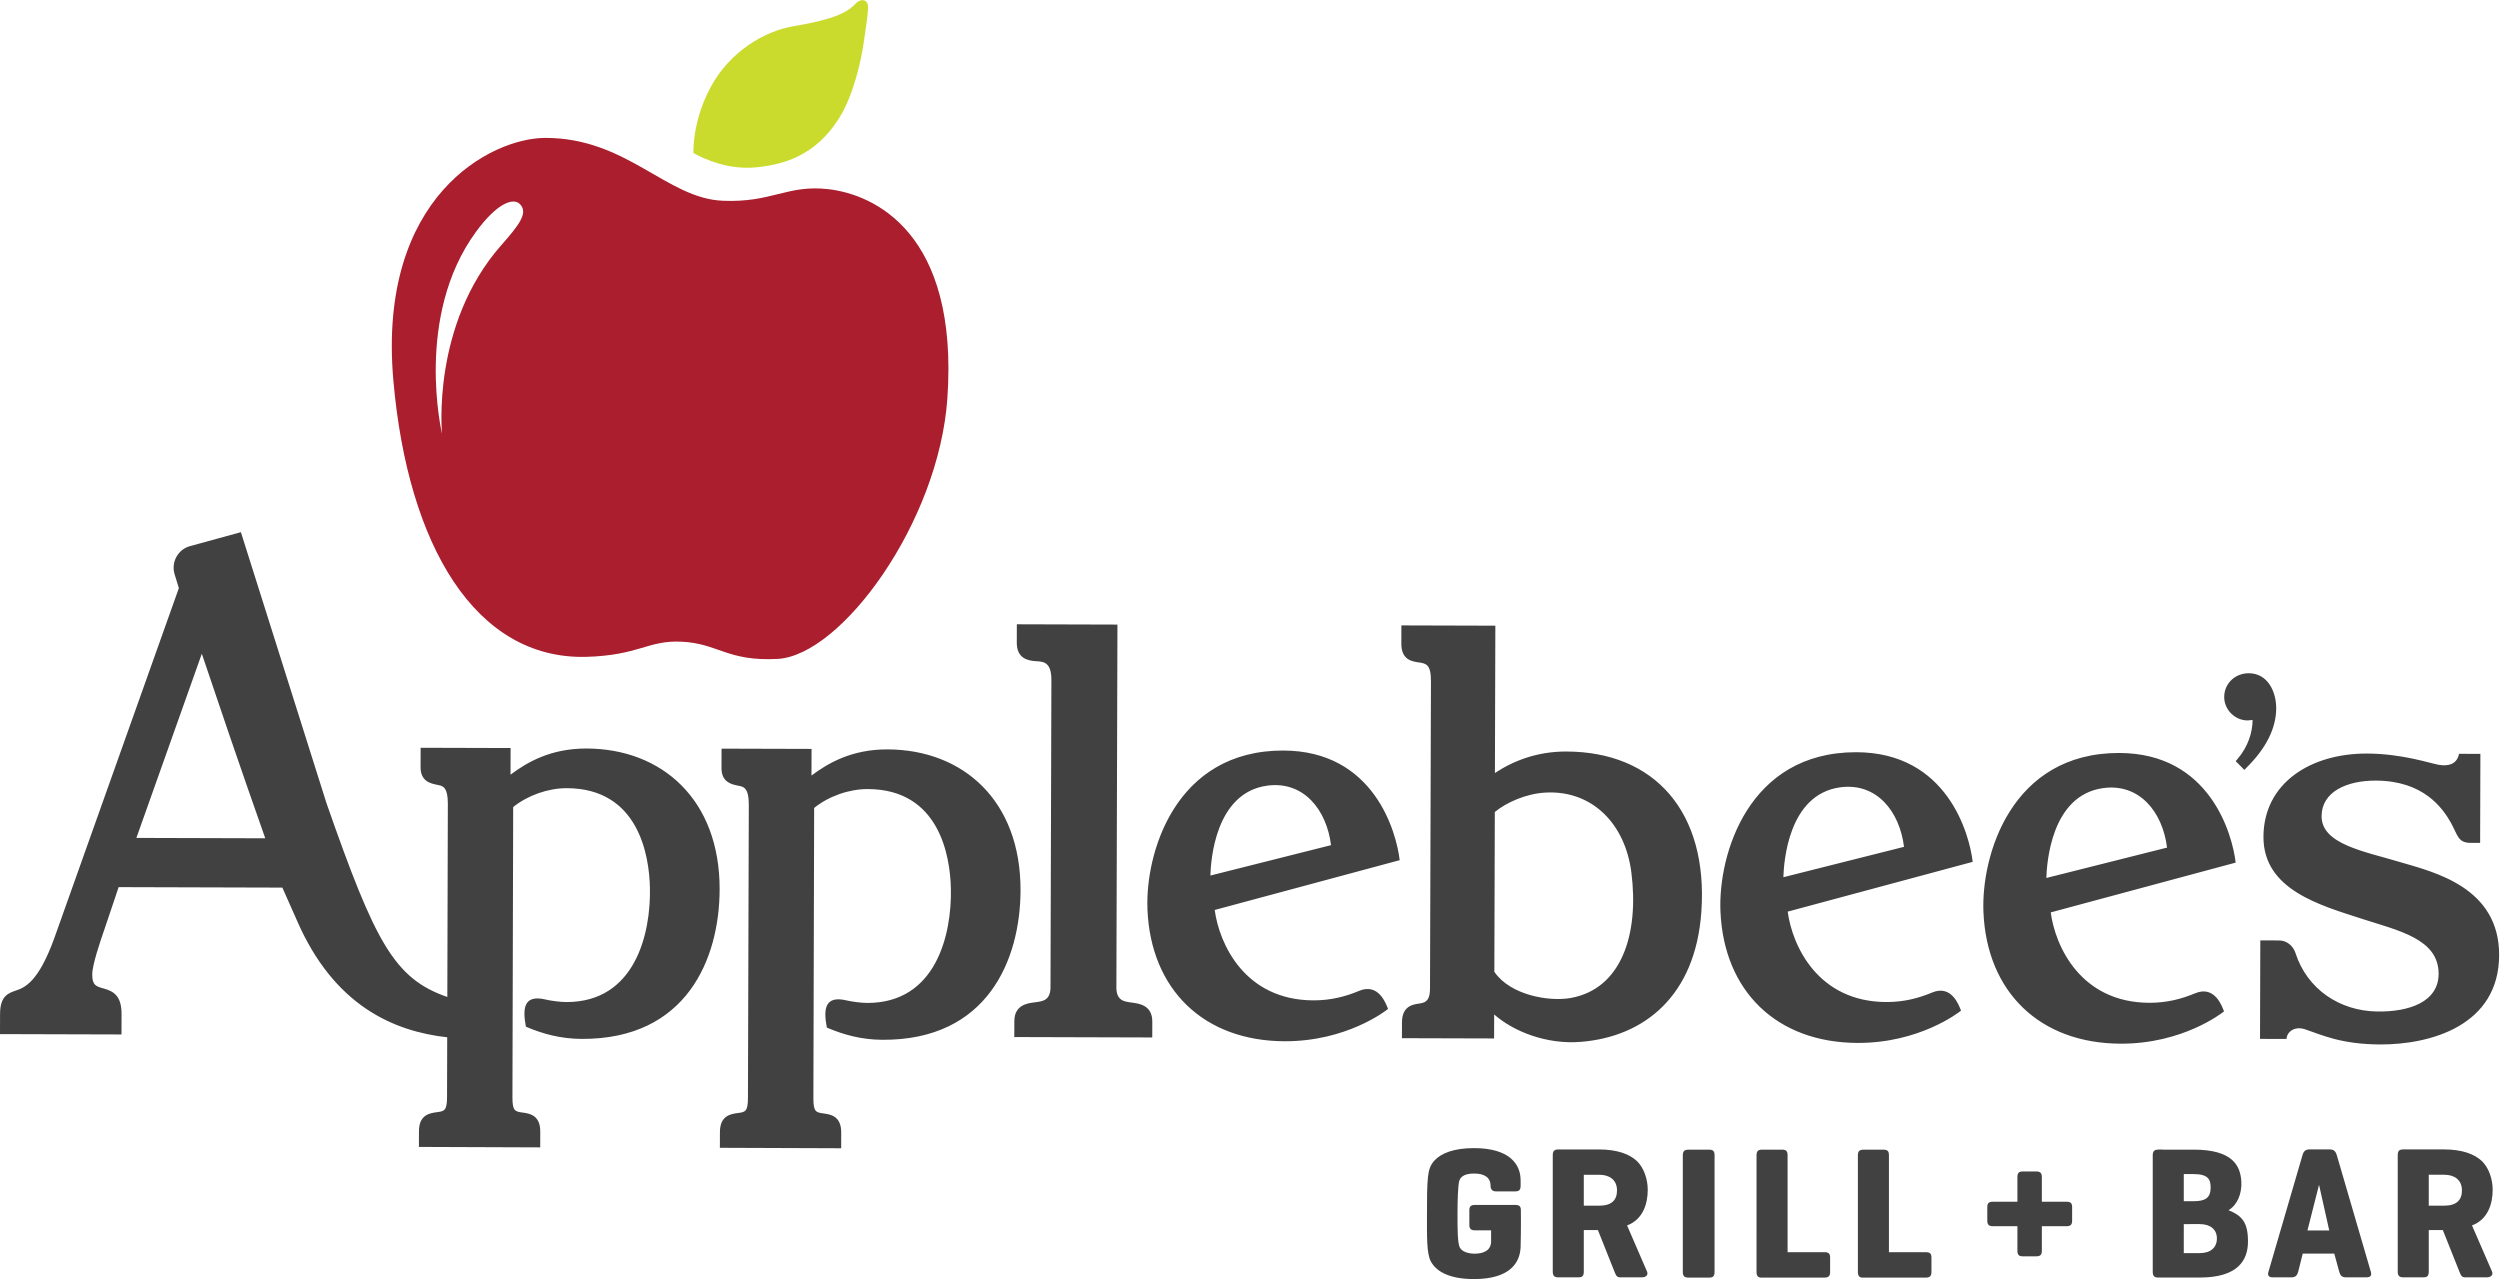 <?xml version="1.0" encoding="UTF-8" standalone="no"?>
<svg
   xmlns:dc="http://purl.org/dc/elements/1.1/"
   xmlns:cc="http://creativecommons.org/ns#"
   xmlns:rdf="http://www.w3.org/1999/02/22-rdf-syntax-ns#"
   xmlns:svg="http://www.w3.org/2000/svg"
   xmlns="http://www.w3.org/2000/svg"
   viewBox="0 0 6486.73 3318.784"
   height="3318.784"
   width="6486.73"
   xml:space="preserve"
   id="svg2"
   version="1.1"><defs
     id="defs6" /><g
     transform="matrix(1.333,0,0,-1.333,-1.12,3321.236)"
     id="g10"><g
       transform="scale(0.1)"
       id="g12"><g
         transform="scale(2.475)"
         id="g14"><path
           id="path16"
           style="fill:#414142;fill-opacity:1;fill-rule:nonzero;stroke:none"
           d="m 16255.7,615.614 -193.8,0.016 v 193.704 c 0,30.792 -11.6,44.395 -42.8,44.395 h -107.9 c -31.1,0 -41.5,-13.603 -41.5,-44.395 v -193.72 l -192.6,0.016 c -30.7,-0.016 -44.3,-10.448 -44.3,-41.647 V 466.17 c 0,-31.188 13.6,-43.167 44.3,-43.167 l 192.6,0.015 v -192.2 c 0,-31.203 10.4,-44.396 41.5,-44.396 l 107.9,0.017 c 31.2,0 42.8,13.176 42.8,44.395 v 192.169 l 193.8,0.015 c 31.1,-0.015 44.3,11.964 44.3,43.152 v 107.813 c 0,31.199 -13.2,41.631 -44.3,41.631" /></g><g
         transform="scale(2.475)"
         id="g18"><path
           id="path20"
           style="fill:#000000;fill-opacity:1;fill-rule:nonzero;stroke:none"
           d="m 16255.7,615.614 -193.8,0.016 v 193.704 c 0,30.792 -11.6,44.395 -42.8,44.395 h -107.9 c -31.1,0 -41.5,-13.603 -41.5,-44.395 v -193.72 l -192.6,0.016 c -30.7,-0.016 -44.3,-10.448 -44.3,-41.647 V 466.17 c 0,-31.204 13.6,-43.167 44.3,-43.167 l 192.6,0.015 v -192.2 c 0,-31.188 10.4,-44.396 41.5,-44.396 l 107.9,0.017 c 31.2,0 42.8,13.176 42.8,44.346 v 0.049 192.169 l 193.8,0.015 c 31.1,-0.015 44.3,11.948 44.3,43.119 v 107.846 c 0,31.183 -13.2,41.631 -44.3,41.631 31.1,0 44.3,-10.448 44.3,-41.631 V 466.137 c 0,-31.171 -13.2,-43.134 -44.3,-43.119 l -193.8,-0.015 v -192.169 -0.049 c 0,-31.17 -11.6,-44.346 -42.8,-44.346 l -107.9,-0.017 c -31.1,0 -41.5,13.208 -41.5,44.396 v 192.2 l -192.6,-0.015 c -30.7,0 -44.3,11.963 -44.3,43.167 v 107.813 c 0,31.199 13.6,41.631 44.3,41.647 l 192.6,-0.016 v 193.72 c 0,30.792 10.4,44.395 41.5,44.395 h 107.9 c 31.2,0 42.8,-13.603 42.8,-44.395 V 615.63 Z" /></g><g
         transform="scale(2.307)"
         id="g22"><path
           id="path24"
           style="fill:#414142;fill-opacity:1;fill-rule:nonzero;stroke:none"
           d="m 16252.5,234.767 h -311.2 v 817.303 c 0,33.35 -10.7,47.5 -44.1,47.5 h -171.5 c -33.4,0 -46.3,-14.15 -46.3,-47.5 V 67.99 c 0,-31.713 11.2,-47.611 40,-47.611 h 533.1 c 33.5,0 47.5,12.938 47.5,46.289 V 190.546 c 0,33.03 -14,44.221 -47.5,44.221" /></g><g
         transform="scale(2.307)"
         id="g26"><path
           id="path28"
           style="fill:#000000;fill-opacity:1;fill-rule:nonzero;stroke:none"
           d="m 16252.5,234.767 h -311.2 v 817.303 c 0,33.35 -10.7,47.5 -44.1,47.5 h -171.5 c -33.4,0 -46.3,-14.15 -46.3,-47.5 V 67.99 c 0,-31.713 11.2,-47.611 40,-47.611 h 533.1 c 33.4,0 47.5,12.938 47.5,46.253 v 123.914 c 0,33.03 -14,44.221 -47.5,44.221 33.5,0 47.5,-11.191 47.5,-44.221 V 66.632 c 0,-33.315 -14.1,-46.253 -47.5,-46.253 h -533.1 c -28.8,0 -40,15.898 -40,47.611 V 1052.07 c 0,33.35 12.9,47.5 46.3,47.5 h 171.5 c 33.4,0 44.1,-14.15 44.1,-47.5 V 234.767 Z" /></g><g
         transform="scale(2.186)"
         id="g30"><path
           id="path32"
           style="fill:#414142;fill-opacity:1;fill-rule:nonzero;stroke:none"
           d="m 16249.3,247.838 h -328.1 v 862.802 c 0,35.22 -11.8,50.15 -47,50.15 h -181 c -35.2,0 -48.4,-14.93 -48.4,-50.15 l -0.1,-1038.865 c 0,-33.479 11.9,-50.262 41.8,-50.262 h 562.8 c 35.3,-0.018 50.7,13.658 50.7,48.866 V 201.154 c 0,34.85 -15.4,46.684 -50.7,46.684" /></g><g
         transform="scale(2.186)"
         id="g34"><path
           id="path36"
           style="fill:#000000;fill-opacity:1;fill-rule:nonzero;stroke:none"
           d="m 16249.3,247.838 h -328.1 v 862.802 c 0,35.22 -11.8,50.15 -47,50.15 h -181 c -35.2,0 -48.4,-14.93 -48.4,-50.15 l -0.1,-1038.865 c 0,-33.479 11.9,-50.262 41.8,-50.262 h 562.8 c 35.3,-0.018 50.7,13.658 50.7,48.81 V 201.154 c 0,34.85 -15.4,46.684 -50.7,46.684 35.3,0 50.7,-11.834 50.7,-46.684 V 70.324 c 0,-35.152 -15.4,-48.828 -50.7,-48.81 h -562.8 c -29.9,0 -41.8,16.782 -41.8,50.262 l 0.1,1038.865 c 0,35.22 13.2,50.15 48.4,50.15 h 181 c 35.2,0 47,-14.93 47,-50.15 V 247.838 Z" /></g><g
         transform="scale(2.048)"
         id="g38"><path
           id="path40"
           style="fill:#414142;fill-opacity:1;fill-rule:nonzero;stroke:none"
           d="m 16249.8,1238.75 h -199.4 c -37.7,0 -52.1,-15.94 -52.1,-53.52 V 76.595 c 0,-37.217 14.4,-53.637 52.1,-53.637 h 199.4 c 37.7,0 50.2,16.42 50.2,53.637 V 1185.23 c 0,37.58 -12.5,53.52 -50.2,53.52" /></g><g
         transform="scale(2.048)"
         id="g42"><path
           id="path44"
           style="fill:#000000;fill-opacity:1;fill-rule:nonzero;stroke:none"
           d="m 16249.8,1238.75 h -199.4 c -37.7,0 -52.1,-15.94 -52.1,-53.52 V 76.595 c 0,-37.217 14.4,-53.637 52.1,-53.637 h 199.4 c 37.7,0 50.2,16.42 50.2,53.597 V 1185.23 c 0,37.58 -12.5,53.52 -50.2,53.52 37.7,0 50.2,-15.94 50.2,-53.52 V 76.555 c 0,-37.177 -12.5,-53.597 -50.2,-53.597 h -199.4 c -37.7,0 -52.1,16.42 -52.1,53.637 V 1185.23 c 0,37.58 14.4,53.52 52.1,53.52 z" /></g><g
         transform="scale(1.969)"
         id="g46"><path
           id="path48"
           style="fill:#414142;fill-opacity:1;fill-rule:nonzero;stroke:none"
           d="m 15816.4,734.958 h -155.1 v 305.292 h 155.1 c 97.5,0 172.3,-49.247 173.3,-152.724 0.9,-98.339 -55.3,-152.568 -173.3,-152.568 m 477.1,157.071 c 0,105.539 -39.3,219.431 -107,283.691 -73.8,69.28 -194.4,115.04 -376.1,115.04 l -401.7,0.02 c -39.2,-0.02 -54.2,-16.58 -54.2,-55.79 V 82.608 c 0,-39.078 15,-56.175 54.2,-56.175 l 200.9,0.022 c 39.1,-0.022 51.7,17.076 51.7,56.153 V 493.437 h 139.6 l 163.6,-410.829 c 11.1,-26.104 18.6,-56.175 53.7,-56.175 l 217,0.022 c 40.6,-0.022 64.8,22.589 51.7,56.153 l -197.8,456.963 c 159.6,59.246 204.4,218.395 204.4,352.458" /></g><g
         transform="scale(1.969)"
         id="g50"><path
           id="path52"
           style="fill:#000000;fill-opacity:1;fill-rule:nonzero;stroke:none"
           d="m 15822.8,735.253 h -155.2 v 305.417 h 155.2 c 97.5,0 172.3,-49.269 173.3,-152.787 0.9,-97.388 -54.2,-151.558 -169.8,-152.61 -1.6,-0.02 -2,-0.02 -3.5,-0.02 1.5,0 1.9,0 3.5,0.02 115.6,1.052 170.7,55.222 169.8,152.61 -1,103.518 -75.8,152.787 -173.3,152.787 h -155.2 V 735.253 Z m 477.2,157.134 c 0,105.581 -39.2,219.523 -107,283.803 -73.8,69.31 -194.4,115.09 -376.3,115.09 l -401.8,0.02 c -39.2,-0.02 -54.3,-16.59 -54.3,-55.82 V 82.641 c 0,-39.093 15.1,-56.198 54.3,-56.198 l 201,0.022 c 39.1,-0.022 51.7,17.062 51.7,56.114 v 411.055 h 139.6 l 163.7,-410.993 c 1.4,-3.161 2.4,-5.776 3.7,-9.012 1.3,-3.093 2.4,-5.953 3.7,-9.006 8.5,-20.221 19.2,-38.179 46.4,-38.179 l 217,0.022 c 33.1,-0.022 55.3,14.979 55.3,38.691 0,5.399 -1.1,11.253 -3.6,17.485 l -197.9,457.147 c 159.8,59.269 204.5,218.483 204.5,352.599 0,-134.116 -44.7,-293.33 -204.5,-352.599 l 197.9,-457.147 c 2.5,-6.232 3.6,-12.086 3.6,-17.485 0,-23.712 -22.2,-38.712 -55.3,-38.691 l -217,-0.022 c -27.2,0 -37.9,17.957 -46.4,38.179 -1.3,3.054 -2.4,5.913 -3.7,9.006 -1.3,3.236 -2.3,5.851 -3.7,9.012 l -163.7,410.993 h -139.6 V 82.58 c 0,-39.052 -12.6,-56.136 -51.7,-56.114 l -201,-0.022 c -39.2,0 -54.3,17.104 -54.3,56.198 V 1235.48 c 0,39.23 15.1,55.8 54.3,55.82 l 401.8,-0.02 c 181.9,0 302.5,-45.78 376.3,-115.09 67.8,-64.28 107,-178.222 107,-283.803 z" /></g><g
         transform="scale(2.978)"
         id="g54"><path
           id="path56"
           style="fill:#414142;fill-opacity:1;fill-rule:nonzero;stroke:none"
           d="m 15980.2,486.054 h -102.3 v 201.9 h 102.3 c 64.4,-0.013 113.9,-32.569 114.6,-101.001 0.7,-65.035 -36.6,-100.899 -114.6,-100.899 m 315.5,103.876 c 0,69.797 -25.9,145.117 -70.8,187.616 -48.8,45.817 -128.4,76.078 -248.6,76.093 h -265.7 c -25.9,0 -35.5,-10.968 -35.5,-36.899 V 54.632 c 0,-25.843 9.6,-37.151 35.5,-37.151 l 132.8,0.014 c 25.9,-0.014 34.5,11.293 34.5,37.136 V 326.327 l 92,0.013 108.3,-271.708 c 7.3,-17.264 12.3,-37.151 35.9,-37.151 l 143,0.014 c 27,-0.014 42.9,14.939 34.6,37.136 l -131.2,302.206 c 105.7,39.195 135.2,144.432 135.2,233.092" /></g><g
         transform="scale(2.977)"
         id="g58"><path
           id="path60"
           style="fill:#000000;fill-opacity:1;fill-rule:nonzero;stroke:none"
           d="m 15984.4,486.184 h -102.2 v 201.953 h 102.2 c 64.5,-0.013 114,-32.577 114.7,-101.028 0.7,-64.307 -35.8,-100.125 -112,-100.912 -1.2,-0.013 -1.5,-0.013 -2.7,-0.013 1.2,0 1.5,0 2.7,0.013 76.2,0.787 112.7,36.605 112,100.912 -0.7,68.451 -50.2,101.015 -114.7,101.028 h -102.2 V 486.184 Z m 315.6,103.904 c 0,69.815 -25.8,145.155 -70.7,187.665 -48.8,45.829 -128.5,76.099 -248.8,76.113 h -265.8 c -25.8,0 -35.4,-10.97 -35.4,-36.908 V 54.646 c 0,-25.85 9.6,-37.16 35.4,-37.16 l 132.9,0.014 c 26,-0.014 34.6,11.283 34.6,37.105 V 326.414 l 92,0.013 108.3,-271.781 c 0.8,-1.931 1.6,-4.004 2.4,-5.973 0.9,-2.14 1.6,-3.897 2.5,-5.996 5.6,-13.345 12.7,-25.192 31,-25.192 l 143.1,0.014 c 22.1,-0.014 36.7,10.023 36.7,25.86 0,3.49 -0.7,7.256 -2.2,11.286 l -131.2,302.287 c 105.7,39.206 135.2,144.471 135.2,233.155 0,-88.684 -29.5,-193.949 -135.2,-233.155 L 16296,54.646 c 1.5,-4.031 2.2,-7.796 2.2,-11.286 0,-15.837 -14.6,-25.874 -36.7,-25.86 l -143.1,-0.014 c -18.3,0 -25.4,11.847 -31,25.192 -0.9,2.099 -1.6,3.856 -2.5,5.996 -0.8,1.968 -1.6,4.041 -2.4,5.973 l -108.3,271.781 -92,-0.013 V 54.606 c 0,-25.823 -8.6,-37.12 -34.6,-37.105 l -132.9,-0.014 c -25.8,0 -35.4,11.31 -35.4,37.16 V 816.958 c 0,25.938 9.6,36.908 35.4,36.908 h 265.8 c 120.3,-0.014 200,-30.284 248.8,-76.113 44.9,-42.51 70.7,-117.85 70.7,-187.665 z" /></g><g
         transform="scale(2.685)"
         id="g62"><path
           id="path64"
           style="fill:#414142;fill-opacity:1;fill-rule:nonzero;stroke:none"
           d="m 16159,506.216 c 63.7,37.891 97.5,119.716 92.8,206.922 -6.3,117.187 -64.8,232.002 -346.1,232.002 l -256.7,0.016 c -28.4,-0.016 -39.4,-12.178 -39.4,-40.833 V 58.792 c 0,-28.76 11,-40.918 39.4,-40.918 l 301.5,0.015 C 16230,17.875 16300,146.084 16300,279.39 c 0,141.406 -44.9,186.66 -141,226.826 m -208.5,-311.21 -115.9,0.029 v 210.3 l 115.9,0.016 c 75.2,-0.016 124.2,-37.62 124.2,-103.894 0,-66.288 -45.7,-106.451 -124.2,-106.451 m -115.9,573 h 71.1 c 107.8,0 123.6,-40.817 123.6,-98.318 0,-76.18 -41.1,-98.334 -123.6,-98.334 l -71.1,0.014 z" /></g><g
         transform="scale(2.685)"
         id="g66"><path
           id="path68"
           style="fill:#000000;fill-opacity:1;fill-rule:nonzero;stroke:none"
           d="m 16159,506.216 c 63.7,37.891 97.5,119.716 92.8,206.922 -6.3,117.187 -64.8,232.002 -346.1,232.002 l -256.7,0.016 c -28.4,-0.016 -39.4,-12.178 -39.4,-40.833 V 58.792 c 0,-28.76 11,-40.918 39.4,-40.918 l 301.5,0.015 C 16230,17.875 16300,146.084 16300,279.39 c 0,141.406 -44.9,186.66 -141,226.826 96.1,-40.166 141,-85.42 141,-226.826 0,-133.306 -70,-261.515 -349.5,-261.501 L 15649,17.875 c -28.4,0 -39.4,12.158 -39.4,40.918 V 904.323 c 0,28.655 11,40.817 39.4,40.833 l 256.7,-0.016 c 281.3,0 339.8,-114.815 346.1,-232.002 4.7,-87.206 -29.1,-169.031 -92.8,-206.922 z m -208.5,-311.21 -115.9,0.029 v 210.3 l 115.9,0.016 c 75.2,-0.016 124.2,-37.62 124.2,-103.894 0,-66.288 -45.7,-106.451 -124.2,-106.451 78.5,0 124.2,40.163 124.2,106.451 0,66.274 -49,103.878 -124.2,103.894 l -115.9,-0.016 v -210.3 z m -115.9,573 h 71.1 c 107.8,0 123.6,-40.817 123.6,-98.318 0,-76.18 -41.1,-98.334 -123.6,-98.334 l -71.1,0.014 v 196.638 m 0,0 V 571.368 l 71.1,-0.014 c 82.5,0 123.6,22.154 123.6,98.334 0,57.501 -15.8,98.318 -123.6,98.318 z" /></g><g
         transform="scale(2.833)"
         id="g70"><path
           id="path72"
           style="fill:#414142;fill-opacity:1;fill-rule:nonzero;stroke:none"
           d="m 15857,340.259 79.7,314.102 70.1,-314.102 z m 201.5,518.283 c -8.1,26.185 -21,38.788 -47.8,38.788 H 15871 c -27.2,0 -40.1,-12.603 -47.8,-38.788 L 15589.3,57.163 c -8,-24.473 1.1,-38.787 28.3,-38.787 l 130.5,0.015 c 27.3,-0.015 38.8,14.285 45.4,38.772 l 31.1,124.209 216.8,0.014 33.9,-124.223 c 6.2,-24.487 18.1,-38.787 44.9,-38.787 l 143.9,0.015 c 26.9,-0.015 35.9,14.299 28.2,38.772 z" /></g><g
         transform="scale(2.832)"
         id="g74"><path
           id="path76"
           style="fill:#000000;fill-opacity:1;fill-rule:nonzero;stroke:none"
           d="m 15862,340.364 79.6,314.2 70.2,-314.2 H 15862 m 0,0 h 149.8 l -70.2,314.2 z m 201.4,518.444 c -8,26.193 -20.9,38.799 -47.8,38.799 h -139.7 c -27.2,0 -40.1,-12.606 -47.8,-38.799 L 15594.2,57.181 c -6.3,-18.951 -2.2,-31.804 12.5,-36.649 4.3,-1.419 9.5,-2.15 15.7,-2.15 l 130.6,0.015 c 27.3,-0.015 38.8,14.289 45.4,38.784 l 31.1,124.247 216.9,0.014 33.8,-124.261 v -0.015 c 6.3,-24.48 18.2,-38.784 45,-38.784 l 143.9,0.015 c 20.8,-0.015 30.9,8.495 30.9,23.653 0,4.484 -0.9,9.545 -2.6,15.131 l -234,801.627 m 0,0 234,-801.627 c 1.7,-5.586 2.6,-10.647 2.6,-15.131 0,-15.158 -10.1,-23.669 -30.9,-23.653 l -143.9,-0.015 c -26.8,0 -38.7,14.305 -45,38.784 v 0.015 l -33.8,124.261 -216.9,-0.014 -31.1,-124.247 c -6.6,-24.495 -18.1,-38.799 -45.4,-38.784 l -130.6,-0.015 c -6.2,0 -11.4,0.731 -15.7,2.15 -14.7,4.845 -18.8,17.698 -12.5,36.649 l 233.9,801.627 c 7.7,26.193 20.6,38.799 47.8,38.799 h 139.7 c 26.9,0 39.8,-12.606 47.8,-38.799 z" /></g><g
         transform="scale(1.817)"
         id="g78"><path
           id="path80"
           style="fill:#414142;fill-opacity:1;fill-rule:nonzero;stroke:none"
           d="m 15794.9,1412.87 c -213.4,0 -349.4,-53.37 -422.4,-131.81 -49.4,-53.79 -62,-107.16 -70.2,-175.29 -10.3,-89.72 -10.8,-224.748 -10.8,-395.601 -0.1,-249.816 -4.4,-422.467 40.8,-509.571 57.1,-109.376 200.4,-190.475 462.6,-190.475 378.8,0 494.2,170.416 499.7,344.594 5.4,189.918 2.8,392.93 2.8,392.93 0,42.51 -18,56.591 -60.5,56.591 h -431 c -41.9,-0.022 -60.5,-14.081 -60.5,-56.591 V 590.324 c 0,-42.354 18.5,-58.222 60.5,-58.222 h 172.5 c 0,0 0,-47.799 0,-118.578 0,-93.078 -75.7,-131.266 -174.2,-131.266 -70.2,0 -134.4,19.633 -160.1,64.245 -26.6,46.247 -25.5,217.788 -25.5,365.197 0,147.58 5.5,294.58 16.9,342.94 14.1,61.58 74.5,86.52 163.8,85.96 98.6,0 173.1,-36.36 173.1,-130.55 0,-34.301 15.7,-60.485 58.3,-60.485 l 207.3,0.023 c 42.5,-0.023 56.6,17.949 56.6,60.462 v 58.24 c 0,173.62 -120.9,344.58 -499.7,344.58" /></g><g
         transform="scale(1.817)"
         id="g82"><path
           id="path84"
           style="fill:#000000;fill-opacity:1;fill-rule:nonzero;stroke:none"
           d="m 15794.9,1412.87 c -213.3,0 -349.4,-53.37 -422.4,-131.81 -49.4,-53.79 -62,-107.16 -70.2,-175.29 -10.3,-89.72 -10.8,-224.772 -10.8,-395.601 0,-22.508 -0.1,-38.743 -0.1,-60.199 -0.1,-18.534 -0.1,-36.592 -0.1,-54.184 0,-188.691 3.1,-322.066 41,-395.188 57.1,-109.376 200.4,-190.475 462.6,-190.475 378.8,0 494.2,170.416 499.7,344.594 5.4,189.812 2.8,393.057 2.8,392.93 0,42.531 -18,56.591 -60.5,56.591 h -431 c -42,-0.022 -60.5,-14.081 -60.5,-56.591 V 590.324 c 0,-42.354 18.5,-58.222 60.5,-58.222 h 172.5 V 413.524 c 0,-93.099 -75.7,-131.266 -174.2,-131.266 -70.2,0 -134.5,19.657 -160.1,64.245 -25.6,44.464 -25.5,204.692 -25.5,347.996 V 711.7 c 0,147.535 5.5,294.58 16.9,342.94 14.1,61.58 74.5,86.52 163.8,85.96 98.6,0 173.1,-36.36 173.1,-130.55 0,-34.278 15.7,-60.485 58.3,-60.485 l 207.3,0.023 c 42.5,-0.023 56.6,17.928 56.6,60.392 v 58.31 c 0,173.62 -120.9,344.58 -499.7,344.58 378.8,0 499.7,-170.96 499.7,-344.58 v -58.31 c 0,-42.464 -14.1,-60.415 -56.6,-60.392 l -207.3,-0.023 c -42.6,0 -58.3,26.207 -58.3,60.485 0,94.19 -74.5,130.55 -173.1,130.55 -89.3,0.56 -149.7,-24.38 -163.8,-85.96 -11.4,-48.36 -16.9,-195.405 -16.9,-342.94 v -17.201 c 0,-143.304 -0.1,-303.532 25.5,-347.996 25.6,-44.588 89.9,-64.245 160.1,-64.245 98.5,0 174.2,38.167 174.2,131.266 v 118.578 h -172.5 c -42,0 -60.5,15.868 -60.5,58.222 v 157.323 c 0,42.51 18.5,56.569 60.5,56.591 h 431 c 42.5,0 60.5,-14.06 60.5,-56.591 0,0.127 2.6,-203.118 -2.8,-392.93 -5.5,-174.178 -120.9,-344.594 -499.7,-344.594 -262.2,0 -405.5,81.1 -462.6,190.475 -37.9,73.122 -41,206.497 -41,395.188 0,17.592 0,35.65 0.1,54.184 0,21.456 0.1,37.691 0.1,60.199 0,170.829 0.5,305.881 10.8,395.601 8.2,68.13 20.8,121.5 70.2,175.29 73,78.44 209.1,131.81 422.4,131.81 z" /></g><g
         transform="scale(2.985)"
         id="g86"><path
           id="path88"
           style="fill:#414142;fill-opacity:1;fill-rule:nonzero;stroke:none"
           d="m 892.152,2882.91 c 6.672,19.01 415.778,1169.72 426.668,1200.8 1.99,-5.21 3.91,-11.16 3.91,-11.16 83.12,-247.52 246.5,-729.78 409.89,-1192.1 z M 3827.94,3465.9 c -233.85,0.68 -387.39,-89.26 -496.05,-170.54 l 0.51,173.66 -586.67,1.71 -0.38,-126.78 c -0.26,-91.73 65.27,-105.66 104.48,-114.01 l 15.74,-3.31 c 25.9,-6.27 57.9,-14.58 57.6,-120.32 l -3.35,-1260.64 c -346.77,119.82 -470.6,356.04 -787.92,1263.61 l -558.21,1767.31 -331.4,-90.77 c -79.03,-21.65 -124.73,-104.45 -101.05,-183.08 l 27.91,-90.81 -811.102,-2279.57 c -106.319,-295.08 -196.12,-326 -256.155,-346.47 -43.965,-15.2 -98.359,-33.74 -98.7,-149.7 l -0.379,-132.65 792.262,-2.3 0.379,132.64 c 0.352,123.17 -56.226,149.59 -114.441,166.45 -52.722,14.57 -76.915,21.52 -76.707,92.19 0.184,64.58 55.05,223.56 77.126,287.72 0,0.34 2.381,6.54 2.381,6.54 0,0 0,0.33 68.684,203.88 0,0 21.144,63.16 23.759,71.29 l 1067.804,-3.1 94.05,-211.85 c 241.35,-557.86 630.93,-725.02 980.94,-764.35 l -1.12,-389.48 c -0.26,-89.37 -17.97,-92.59 -67.12,-98.99 -43.19,-5.83 -115.65,-15.11 -115.97,-122.84 l -0.3,-103.478 791.02,-2.97 0.3,103.478 c 0.31,107.74 -71.69,117.5 -114.94,123.5 -49.11,6.68 -66.79,10 -66.52,99.38 0,0 4.8,1886.91 4.82,1892.85 94.23,76.37 228,123.44 349.83,123.1 467.13,-1.38 537.19,-436.84 541.88,-648.47 6.66,-298.69 -95.6,-747.49 -545.93,-746.18 -37.32,0.12 -98.25,7.84 -134.54,16.5 -142.02,33.79 -150.51,-57.24 -128.88,-173.86 l 0.33,-3.27 3.27,-1.35 c 107.62,-45.51 221.48,-77.29 359.39,-78.35 687.13,-3.94 899.63,524.36 900.94,974.35 1.71,586.6 -376.63,917.9 -867.57,919.34 m -2935.788,-583 c 2.957,8.41 81.638,229.81 170.828,480.72 115.85,325.97 249.56,702.18 255.82,720.03 -0.07,-0.22 0.11,0.29 0.02,0.05 1.99,-5.22 3.9,-11.15 3.91,-11.16 83.12,-247.5 246.5,-729.79 409.89,-1192.1 l -840.468,2.46 m 0,0 840.468,-2.46 c -163.39,462.31 -326.77,944.6 -409.89,1192.1 -0.01,0.01 -1.92,5.94 -3.91,11.16 0.09,0.24 -0.09,-0.27 -0.02,-0.05 -6.26,-17.85 -139.97,-394.06 -255.82,-720.03 C 973.79,3112.72 895.109,2891.32 892.152,2882.91 Z M 3827.94,3465.9 c -233.87,0.68 -387.39,-89.26 -496.05,-170.54 l 0.51,173.66 -586.67,1.71 -0.38,-126.78 c -0.26,-91.73 65.27,-105.66 104.48,-114.01 l 15.74,-3.31 c 25.9,-6.27 57.9,-14.59 57.6,-120.32 l -3.35,-1260.64 c -346.77,119.82 -470.6,356.04 -787.92,1263.61 l -558.21,1767.31 -331.4,-90.77 c -77.82,-21.32 -123.33,-101.95 -102.08,-179.49 0.33,-1.25 0.65,-2.36 1.03,-3.59 l 27.91,-90.81 -811.102,-2279.57 c -106.319,-295.07 -196.12,-326 -256.155,-346.47 l -0.653,-0.21 C 57.391,1870.5 3.534,1851.58 3.193,1736.19 l -0.379,-132.65 792.262,-2.3 0.379,132.64 c 0.352,123.17 -56.226,149.59 -114.441,166.45 -52.722,14.57 -76.915,21.52 -76.707,92.19 0.184,64.03 54.133,220.89 76.563,286.08 l 0.563,1.64 c 0,0.33 2.381,6.54 2.381,6.54 0,-0.01 0,0.33 68.684,203.88 -0.013,-0.04 21.157,63.2 23.759,71.29 l 1067.804,-3.1 94.05,-211.85 c 241.35,-557.86 630.93,-725.02 980.94,-764.35 l -1.12,-389.48 c -0.26,-89.37 -17.97,-92.59 -67.12,-98.99 -6.24,-0.87 5.64,0.77 -0.6,-0.09 -2.73,-0.37 1.89,0.26 -0.85,-0.12 -43.33,-5.83 -114.2,-16.09 -114.52,-122.63 l -0.3,-103.478 791.02,-2.97 0.3,103.478 c 0.31,107.52 -71.41,117.46 -114.68,123.45 l -0.26,0.05 c -49.11,6.68 -66.79,10 -66.52,99.38 l 4.82,1892.85 c 94.23,76.37 228,123.44 349.83,123.1 467.13,-1.38 537.19,-436.84 541.88,-648.47 6.58,-294.97 -93.04,-736.29 -529.2,-746.01 -5.62,-0.13 -10.99,-0.18 -16.73,-0.17 -37.32,0.12 -98.23,7.84 -134.54,16.5 -85.15,20.26 -122.3,-4.35 -133.73,-52.43 -7.65,-32.12 -3.81,-74.73 4.85,-121.43 l 0.33,-3.27 3.27,-1.35 c 107.62,-45.52 221.46,-77.29 359.39,-78.35 685.07,-3.93 898.36,521.2 900.92,970.32 0.02,1.28 0.02,2.75 0.02,4.03 1.71,586.6 -376.63,917.9 -867.57,919.34 490.94,-1.44 869.28,-332.74 867.57,-919.34 0,-1.28 0,-2.75 -0.02,-4.03 -2.56,-449.12 -215.85,-974.25 -900.92,-970.32 -137.93,1.06 -251.77,32.83 -359.39,78.35 l -3.27,1.35 -0.33,3.27 c -8.66,46.7 -12.5,89.31 -4.85,121.43 11.43,48.08 48.58,72.69 133.73,52.43 36.31,-8.66 97.22,-16.38 134.54,-16.5 5.74,-0.01 11.11,0.04 16.73,0.17 436.16,9.72 535.78,451.04 529.2,746.01 -4.69,211.63 -74.75,647.09 -541.88,648.47 -121.83,0.34 -255.6,-46.73 -349.83,-123.1 l -4.82,-1892.85 c -0.27,-89.38 17.41,-92.7 66.52,-99.38 l 0.26,-0.05 c 43.27,-5.99 114.99,-15.93 114.68,-123.45 l -0.3,-103.478 -791.02,2.97 0.3,103.478 c 0.32,106.54 71.19,116.8 114.52,122.63 2.74,0.38 -1.88,-0.25 0.85,0.12 6.24,0.86 -5.64,-0.78 0.6,0.09 49.15,6.4 66.86,9.62 67.12,98.99 l 1.12,389.48 c -350.01,39.33 -739.59,206.49 -980.94,764.35 l -94.05,211.85 -1067.804,3.1 c -2.602,-8.09 -23.772,-71.33 -23.759,-71.29 -68.684,-203.55 -68.684,-203.89 -68.684,-203.88 0,0 -2.381,-6.21 -2.381,-6.54 l -0.563,-1.64 c -22.43,-65.19 -76.379,-222.05 -76.563,-286.08 -0.208,-70.67 23.985,-77.62 76.707,-92.19 58.215,-16.86 114.793,-43.28 114.441,-166.45 l -0.379,-132.64 -792.262,2.3 0.379,132.65 C 3.534,1851.58 57.391,1870.5 101.24,1885.68 l 0.653,0.21 c 60.035,20.47 149.836,51.4 256.155,346.47 l 811.102,2279.57 -27.91,90.81 c -0.38,1.23 -0.7,2.34 -1.03,3.59 -21.25,77.54 24.26,158.17 102.08,179.49 l 331.4,90.77 558.21,-1767.31 c 317.32,-907.57 441.15,-1143.79 787.92,-1263.61 l 3.35,1260.64 c 0.3,105.73 -31.7,114.05 -57.6,120.32 l -15.74,3.31 c -39.21,8.35 -104.74,22.28 -104.48,114.01 l 0.38,126.78 586.67,-1.71 -0.51,-173.66 c 108.66,81.28 262.18,171.22 496.05,170.54 z m 2829.75,-925.05 c -1.31,-450 -213.48,-978.29 -900.92,-974.38 -137.6,0.76 -251.46,32.86 -359.41,78.37 l -2.9,1.35 -0.36,3.27 c -21.95,116.61 -13.47,207.66 128.91,173.86 36.36,-8.65 97.19,-16.38 134.59,-16.48 450.03,-1.31 552.5,447.48 545.84,746.16 -4.64,211.65 -74.75,647.1 -541.77,648.47 -122.17,0.35 -255.62,-46.72 -349.83,-123.1 -0.03,-5.94 -4.93,-1892.84 -4.93,-1892.84 -0.26,-89.37 17.08,-92.71 66.52,-99.38 43.24,-6 115.25,-15.77 114.94,-123.513 l -0.3,-103.476 -790.92,2.983 0.3,103.478 c 0.32,107.738 72.37,117.008 115.98,123.168 49.15,6.06 66.52,9.28 66.77,98.66 l 5.59,1913.14 c 0.3,105.73 -32.14,114.04 -57.67,120.66 l -15.67,2.97 c -39.32,8.34 -105.08,22.28 -104.8,114.35 l 0.37,126.44 586.93,-1.71 -0.51,-173.65 c 108.27,80.94 262.16,171.21 495.68,170.53 491.27,-1.42 869.28,-332.4 867.57,-919.33 m 0,0 c -1.31,-449.18 -212.71,-976.36 -897.18,-974.39 -0.82,0.01 -2.91,0.01 -3.74,0.01 -137.58,0.76 -251.47,32.87 -359.41,78.37 l -2.9,1.35 -0.36,3.27 c -17.1,90.81 -15.74,166.1 52.92,179.03 19.51,3.68 44.48,2.32 75.99,-5.17 36.36,-8.66 97.18,-16.38 134.59,-16.48 435,-1.28 545.28,418 546.14,715.75 0.03,10.31 -0.06,20.41 -0.3,30.41 -4.64,211.65 -74.75,647.1 -541.77,648.47 -122.17,0.35 -255.62,-46.72 -349.83,-123.1 l -4.93,-1892.51 v -0.33 c -0.26,-89.39 17.08,-92.71 66.52,-99.38 0.12,-0.03 0.14,-0.03 0.26,-0.04 l 0.26,-0.04 c 43.3,-5.99 114.73,-16.11 114.42,-123.433 l -0.3,-103.476 -790.92,2.983 0.3,103.478 c 0.32,106.838 71.17,116.838 114.88,123.008 0.43,0.07 0.68,0.1 1.1,0.16 49.15,6.06 66.52,9.28 66.77,98.66 l 5.59,1913.14 c 0.3,105.64 -32.07,114.02 -57.6,120.63 l -0.07,0.03 -15.67,2.97 c -39.32,8.34 -105.08,22.28 -104.8,114.35 l 0.37,126.44 586.93,-1.71 -0.51,-173.65 c 108.29,80.94 262.16,171.21 495.68,170.53 491.27,-1.42 869.28,-332.4 867.57,-919.33 1.71,586.93 -376.3,917.91 -867.57,919.33 -233.52,0.68 -387.39,-89.59 -495.68,-170.53 l 0.51,173.65 -586.93,1.71 -0.37,-126.44 c -0.28,-92.07 65.48,-106.01 104.8,-114.35 l 15.67,-2.97 0.07,-0.03 c 25.53,-6.61 57.9,-14.99 57.6,-120.63 l -5.59,-1913.14 c -0.25,-89.38 -17.62,-92.6 -66.77,-98.66 -0.42,-0.06 -0.67,-0.09 -1.1,-0.16 -43.71,-6.17 -114.56,-16.17 -114.88,-123.008 l -0.3,-103.478 790.92,-2.983 0.3,103.476 c 0.31,107.323 -71.12,117.443 -114.42,123.433 l -0.26,0.04 c -0.12,0.01 -0.14,0.01 -0.26,0.04 -49.44,6.67 -66.78,9.99 -66.52,99.38 v 0.33 l 4.93,1892.51 c 94.21,76.38 227.66,123.45 349.83,123.1 467.02,-1.37 537.13,-436.82 541.77,-648.47 0.24,-10 0.33,-20.1 0.3,-30.41 -0.86,-297.75 -111.14,-717.03 -546.14,-715.75 -37.41,0.1 -98.23,7.82 -134.59,16.48 -31.51,7.49 -56.48,8.85 -75.99,5.17 -68.66,-12.93 -70.02,-88.22 -52.92,-179.03 l 0.36,-3.27 2.9,-1.35 c 107.94,-45.5 221.83,-77.61 359.41,-78.37 0.83,0 2.92,0 3.74,-0.01 684.47,-1.97 895.87,525.21 897.18,974.39 z M 10245.1,1839 c -141.6,-25.07 -394.38,18.5 -497.74,170.82 l 3.05,1042.21 c 76.14,62.34 203.09,119.22 329.19,126.42 304.3,17.14 521.2,-202 561.5,-522.08 50.3,-399.1 -62.8,-757.72 -396,-817.37 m -29.5,1607.28 c -181.4,0.19 -336.17,-55.37 -464.46,-140.11 l 2.8,960.64 -612.76,1.79 -0.34,-119.23 c -0.31,-105.48 70,-115.84 112.58,-121.82 48.44,-7.35 80.88,-11.72 80.56,-123.41 l -6.17,-2001.84 c -0.19,-67.5 -17.62,-92.61 -66.77,-99.09 -43.21,-5.74 -115.67,-15.01 -115.99,-122.75 l -0.3,-103.54 601.01,-1.76 0.46,156.54 c 123.18,-108.78 337.38,-196.76 563.88,-178.81 416.4,32.82 749.2,300.76 787.2,848.93 45.1,648.42 -302.9,1043.77 -881.7,1044.46 M 10245.1,1839 c -141.6,-25.07 -394.38,18.5 -497.74,170.82 l 3.05,1042.21 c 76.14,62.34 203.08,119.22 329.19,126.42 304.3,17.14 521.2,-202 561.5,-522.08 50.3,-399.1 -62.8,-757.72 -396,-817.37 333.2,59.65 446.3,418.27 396,817.37 -40.3,320.08 -257.2,539.22 -561.5,522.08 -126.11,-7.2 -253.05,-64.08 -329.19,-126.42 l -3.05,-1042.21 C 9850.72,1857.5 10103.5,1813.93 10245.1,1839 Z m -29.5,1607.28 c -181.4,0.19 -336.17,-55.37 -464.46,-140.11 l 2.8,960.64 -612.76,1.79 -0.34,-119.23 c -0.31,-105.48 70,-115.84 112.58,-121.82 l 0.37,-0.05 0.35,-0.05 0.34,-0.06 c 47.87,-7.26 79.82,-12.39 79.5,-123.25 l -6.17,-2001.84 c -0.19,-67.49 -17.61,-92.61 -66.77,-99.09 -0.2,-0.03 -0.25,-0.03 -0.45,-0.07 l -0.44,-0.05 c -43.3,-5.76 -114.78,-15.64 -115.1,-122.63 l -0.3,-103.54 601.01,-1.76 0.46,156.54 c 123.2,-108.78 337.38,-196.76 563.88,-178.81 416.4,32.82 749.2,300.76 787.2,848.93 42.9,616.91 -270,1004.74 -798.9,1041.57 -27,1.89 -54.6,2.86 -82.8,2.89 28.2,-0.03 55.8,-1 82.8,-2.89 528.9,-36.83 841.8,-424.66 798.9,-1041.57 -38,-548.17 -370.8,-816.11 -787.2,-848.93 -226.5,-17.95 -440.68,70.03 -563.88,178.81 l -0.46,-156.54 -601.01,1.76 0.3,103.54 c 0.32,106.99 71.8,116.87 115.1,122.63 l 0.44,0.05 c 0.2,0.04 0.25,0.04 0.45,0.07 49.16,6.48 66.58,31.6 66.77,99.09 l 6.17,2001.84 c 0.32,110.86 -31.63,115.99 -79.5,123.25 l -0.34,0.06 -0.35,0.05 -0.37,0.05 c -42.58,5.98 -112.89,16.34 -112.58,121.82 l 0.34,119.23 612.76,-1.79 -2.8,-960.64 c 128.29,84.74 283.06,140.3 464.46,140.11 z m -2699.01,-1864.63 0.32,103.54 c 0.3,107.75 -87.78,117.48 -130.96,123.48 -49.11,6.76 -103.5,10.19 -103.24,99.59 l 6.89,2365.75 -656.03,1.91 -0.35,-119.25 c -0.3,-105.47 74.04,-119.11 131.64,-121.87 49.12,-2.5 94.37,-11.76 94.04,-123.45 l -5.84,-2001.85 c -0.26,-89.39 -54.67,-92.49 -103.83,-98.98 -43.53,-5.73 -131.7,-14.95 -132.01,-122.7 l -0.3,-103.55 z m 0,0 0.32,103.54 c 0.3,105.42 -84,117.03 -128.08,123.08 1.78,-0.23 -4.7,0.66 -2.88,0.4 -2.56,0.35 -3.57,0.49 -6.15,0.83 -1.8,0.25 -4.39,0.6 -6.2,0.85 -45.45,6.25 -91.12,15.97 -90.89,97.91 l 6.89,2365.75 -656.03,1.91 -0.35,-119.25 c -0.3,-105.47 74.04,-119.11 131.64,-121.87 49.12,-2.5 94.37,-11.76 94.04,-123.45 l -5.84,-2001.85 c -0.25,-85.64 -50.24,-92.08 -97.68,-98.17 -2.52,-0.32 -3.62,-0.47 -6.15,-0.81 -2.5,-0.32 -0.25,-0.02 -2.79,-0.35 -0.03,-0.01 -3,-0.4 -3.08,-0.4 -45.12,-5.97 -125.84,-18.86 -126.14,-121.95 l -0.3,-103.55 899.67,-2.62 m 0,0 -899.67,2.62 0.3,103.55 c 0.3,103.09 81.02,115.98 126.14,121.95 0.08,0 3.05,0.39 3.08,0.4 2.54,0.33 0.29,0.03 2.79,0.35 2.53,0.34 3.63,0.49 6.15,0.81 47.44,6.09 97.43,12.53 97.68,98.17 l 5.84,2001.85 c 0.33,111.69 -44.92,120.95 -94.04,123.45 -57.6,2.76 -131.94,16.4 -131.64,121.87 l 0.35,119.25 656.03,-1.91 -6.89,-2365.75 c -0.23,-81.94 45.44,-91.66 90.89,-97.91 1.81,-0.25 4.4,-0.6 6.2,-0.85 2.58,-0.34 3.59,-0.48 6.15,-0.83 -1.82,0.26 4.66,-0.63 2.88,-0.4 44.08,-6.05 128.38,-17.66 128.08,-123.08 z m 853.76,1871.02 c -704.84,0.71 -900.3,-669.18 -885.03,-1036.98 21.71,-521.51 366.6,-857.24 894.94,-858.77 402.21,-1.17 658.27,198.46 668.78,206.99 l 4.86,3.6 -1.91,5.54 c -10.73,25.93 -58.46,166.27 -186.39,112.57 -88.5,-37.06 -184.57,-62.35 -298.51,-62.02 -446.74,1.3 -613.69,367.61 -643.25,589.48 l 1206.26,324.66 c -21.34,184.11 -167.54,714.21 -759.75,714.93 m -474.6,-815.14 c 2.53,94.65 30.06,540.32 370.8,586.19 237.54,32.01 387.33,-157.75 415.84,-388.07 z m 474.6,815.14 c -679.29,0.68 -885.46,-621.51 -885.84,-995.85 -0.02,-14.07 0.26,-27.8 0.81,-41.13 21.71,-521.5 366.6,-857.24 894.94,-858.77 402.19,-1.17 658.28,198.48 668.78,206.99 l 4.86,3.6 -1.91,5.54 c -0.49,1.22 -1.24,3.07 -1.94,4.83 -1.07,2.68 -2.22,5.58 -3.68,9.13 -17.85,43.12 -68.11,145.26 -179.9,98.96 -0.28,-0.1 -0.59,-0.23 -0.87,-0.35 -88.49,-37.06 -184.57,-62.35 -298.51,-62.02 -446.74,1.3 -613.69,367.61 -643.25,589.48 l 1206.26,324.66 c -21.34,184.11 -167.54,714.21 -759.75,714.93 592.21,-0.72 738.41,-530.82 759.75,-714.93 L 7923.84,2413.08 c 29.56,-221.87 196.51,-588.18 643.25,-589.48 113.94,-0.33 210.02,24.96 298.51,62.02 0.28,0.12 0.59,0.25 0.87,0.35 111.79,46.3 162.05,-55.84 179.9,-98.96 1.46,-3.55 2.61,-6.45 3.68,-9.13 0.7,-1.76 1.45,-3.61 1.94,-4.83 l 1.91,-5.54 -4.86,-3.6 c -10.5,-8.51 -266.59,-208.16 -668.78,-206.99 -528.34,1.53 -873.23,337.27 -894.94,858.77 -0.55,13.33 -0.83,27.06 -0.81,41.13 0.38,374.34 206.55,996.53 885.84,995.85 z m -474.6,-815.14 c 2.53,94.65 30.06,540.32 370.8,586.19 235.18,31.69 384.33,-153.98 414.95,-381.19 0.32,-2.37 0.61,-4.51 0.89,-6.88 l -786.64,-198.12 m 0,0 786.64,198.12 c -0.28,2.37 -0.57,4.51 -0.89,6.88 -30.62,227.21 -179.77,412.88 -414.95,381.19 -340.74,-45.87 -368.27,-491.54 -370.8,-586.19 z m 4211.05,804.24 c -704.8,0.72 -900.4,-669.17 -885.1,-1036.96 21.8,-521.52 366.7,-857.24 895,-858.78 402.2,-1.17 658.2,198.48 669.1,207 l 4.6,3.6 -2,5.53 c -10.7,25.94 -58.5,166.27 -186.3,112.57 -88.6,-37.05 -184.6,-62.35 -298.6,-62.02 -446.8,1.29 -613.7,367.61 -643.2,589.48 l 1206.3,324.65 c -21.5,184.11 -167.6,714.21 -759.8,714.93 m -474.7,-815.13 c 2.9,94.66 30.1,540.32 370.8,586.21 237.9,32.01 387.4,-157.77 415.9,-388.09 z m 474.7,815.13 c -679.3,0.7 -885.5,-621.5 -885.9,-995.84 0,-14.07 0.3,-27.79 0.8,-41.12 21.8,-521.51 366.7,-857.24 895,-858.78 402.2,-1.17 658.2,198.48 669.1,207 l 4.6,3.6 -2,5.53 c -0.5,1.18 -1.2,2.92 -1.9,4.62 -1,2.69 -2,5.05 -3.4,8.56 -17.5,42.55 -67.6,145.99 -179.6,99.98 -0.7,-0.26 -0.8,-0.33 -1.4,-0.59 -88.6,-37.05 -184.6,-62.35 -298.6,-62.02 -446.8,1.29 -613.7,367.61 -643.2,589.48 l 1206.3,324.65 c -21.5,184.11 -167.7,714.21 -759.8,714.93 592.1,-0.72 738.3,-530.82 759.8,-714.93 l -1206.3,-324.65 c 29.5,-221.87 196.4,-588.19 643.2,-589.48 114,-0.33 210,24.97 298.6,62.02 0.6,0.26 0.7,0.33 1.4,0.59 112,46.01 162.1,-57.43 179.6,-99.98 1.4,-3.51 2.4,-5.87 3.4,-8.56 0.7,-1.7 1.4,-3.44 1.9,-4.62 l 2,-5.53 -4.6,-3.6 c -10.9,-8.52 -266.9,-208.17 -669.1,-207 -528.3,1.54 -873.2,337.27 -895,858.78 -0.5,13.33 -0.8,27.05 -0.8,41.12 0.4,374.34 206.6,996.54 885.9,995.84 z m -474.7,-815.13 c 2.9,94.66 30.1,540.32 370.8,586.21 235.5,31.66 384.4,-153.93 415,-381.09 0.3,-2.37 0.6,-4.63 0.9,-7 l -786.7,-198.12 m 0,0 786.7,198.12 c -0.3,2.37 -0.6,4.63 -0.9,7 -30.6,227.16 -179.5,412.75 -415,381.09 -340.7,-45.89 -367.9,-491.55 -370.8,-586.21 z M 14667,3956.68 c -89.8,0.26 -160.1,-67.61 -160.3,-154.4 -0.3,-83.17 69.6,-153.14 152.8,-153.37 0,0 21.6,1.85 32.4,3.16 -0.5,-78.31 -28,-173.22 -98.6,-254.87 l -11.6,-13.7 56.6,-57.19 13.4,14.05 c 128.8,127.32 193.7,257.86 194.1,387.23 0.3,110.02 -55.7,228.74 -178.8,229.09 m 0,0 c -89.8,0.26 -160.1,-67.61 -160.3,-154.4 -0.3,-83.17 69.6,-153.14 152.8,-153.37 0,-0.01 21.6,1.85 32.4,3.16 -0.5,-78.31 -28,-173.22 -98.6,-254.87 l -11.6,-13.7 56.6,-57.19 13.4,14.05 c 128.8,127.32 193.7,257.86 194.1,387.23 0.3,110.02 -55.7,228.74 -178.8,229.09 123.1,-0.35 179.1,-119.07 178.8,-229.09 -0.4,-129.37 -65.3,-259.91 -194.1,-387.23 l -13.4,-14.05 -56.6,57.19 11.6,13.7 c 70.6,81.65 98.1,176.56 98.6,254.87 -10.8,-1.31 -32.4,-3.17 -32.4,-3.16 -83.2,0.23 -153.1,70.2 -152.8,153.37 0.2,86.79 70.5,154.66 160.3,154.4 z m -845.3,-519.9 c -704.8,0.71 -900.3,-669.16 -885,-1036.97 21.7,-521.5 367,-857.23 895.3,-858.77 402.1,-1.18 657.8,198.47 668.7,206.99 l 4.9,3.6 -2.2,5.53 c -10.4,25.94 -58.2,166.27 -186.1,112.57 -88.9,-37.06 -184.9,-62.36 -298.6,-62.02 -447,1.31 -614,367.61 -643.1,589.47 l 1205.9,324.68 c -21.4,184.11 -167.6,714.19 -759.8,714.92 M 13347,2621.64 c 3,94.67 30.1,540.32 371.3,586.2 237.5,32.01 387.3,-157.76 415.7,-388.08 z m 474.7,815.14 c -679.1,0.69 -885.4,-621.27 -885.8,-995.63 0,-14.19 0.3,-27.93 0.8,-41.34 21.7,-521.5 367,-857.23 895.3,-858.77 402.1,-1.18 657.8,198.47 668.7,206.99 l 4.9,3.6 -2.2,5.53 c -0.5,1.18 -1,2.45 -1.6,4.03 -0.8,1.99 -1.8,4.57 -2.8,7.17 -16.5,41.05 -66.1,147.78 -178.8,102.55 -1,-0.42 -1.9,-0.74 -2.9,-1.18 -88.9,-37.06 -184.9,-62.36 -298.6,-62.02 -447,1.31 -614,367.61 -643.1,589.47 l 1205.9,324.68 c -21.4,184.11 -167.6,714.19 -759.8,714.92 592.2,-0.73 738.4,-530.81 759.8,-714.92 l -1205.9,-324.68 c 29.1,-221.86 196.1,-588.16 643.1,-589.47 113.7,-0.34 209.7,24.96 298.6,62.02 1,0.44 1.9,0.76 2.9,1.18 112.7,45.23 162.3,-61.5 178.8,-102.55 1,-2.6 2,-5.18 2.8,-7.17 0.6,-1.58 1.1,-2.85 1.6,-4.03 l 2.2,-5.53 -4.9,-3.6 c -10.9,-8.52 -266.6,-208.17 -668.7,-206.99 -528.3,1.54 -873.6,337.27 -895.3,858.77 -0.5,13.41 -0.8,27.15 -0.8,41.34 0.4,374.36 206.7,996.32 885.8,995.63 z M 13347,2621.64 c 3,94.67 30.1,540.32 371.3,586.2 235.1,31.68 384.2,-153.86 414.8,-380.98 0.3,-2.39 0.6,-4.69 0.9,-7.1 l -787,-198.12 m 0,0 787,198.12 c -0.3,2.41 -0.6,4.71 -0.9,7.1 -30.6,227.12 -179.7,412.66 -414.8,380.98 -341.2,-45.88 -368.3,-491.53 -371.3,-586.2 z m 2312.4,102.02 c -241.8,72.39 -519.8,118.4 -517.6,302.78 1.8,157.54 163.8,230.78 353.4,230.22 311.2,-0.9 435.4,-178.77 489.2,-273.6 44.3,-79.03 45.7,-132.1 127,-132.34 l 64.2,-0.18 1.7,580.39 -139.2,0.4 c -14.3,-71.41 -74.2,-81.72 -132.5,-71.72 -55,9.37 -238.6,72.81 -468.1,73.47 -366.9,1.07 -673.7,-191.97 -674.8,-543.04 -1,-344.95 369.2,-446.23 643.8,-535.15 235.2,-76.31 499.1,-129.49 498.4,-358.73 -0.5,-181.77 -190.4,-248.73 -401.7,-245.17 -242.3,3.96 -454.8,143.19 -532,382.12 -15.3,47.25 -57.1,81.09 -106.5,81.22 l -122.5,0.36 -1.9,-642.26 173.2,-0.5 c 0.2,41.24 47.5,87.3 121,62.86 107.8,-36.05 233.6,-97.94 491.1,-98.7 326.2,-0.94 772.7,122.53 774,582.34 1.3,442.87 -425.9,541.72 -640.2,605.23 m 0,0 c -34.9,10.46 -70.4,20.32 -105.9,30.17 -35,9.72 -69.9,19.42 -103.6,29.5 -168.7,50.5 -309.7,111.62 -308.1,243.11 1.8,157.54 163.8,230.78 353.4,230.22 311.2,-0.9 435.4,-178.77 489.2,-273.6 10,-17.86 17.8,-34.36 24.9,-49.28 5.8,-12.22 11,-23.3 16.5,-33.17 17.6,-31.3 37.8,-49.74 85.6,-49.89 l 64.2,-0.18 1.7,580.39 -139.2,0.4 c -14.3,-71.41 -74.2,-81.72 -132.5,-71.72 -12.2,2.07 -30.7,6.81 -54.5,12.9 -43.7,11.15 -105.3,26.92 -179.5,39.56 -68.7,11.72 -148.2,20.77 -234.1,21.01 -366.9,1.07 -673.7,-191.97 -674.8,-543.04 -0.9,-328.41 334.5,-435.94 603.6,-522.24 15.3,-4.9 25.3,-8.09 40.2,-12.91 26.1,-8.49 52.1,-16.5 78.5,-24.71 26.4,-8.15 52.2,-16.13 78.1,-24.53 182.1,-59.07 342.3,-130.77 341.8,-309.49 -0.5,-178.02 -182.6,-245.91 -388.6,-245.3 -4.4,0.01 -8.6,0.03 -13.1,0.13 -242.3,3.96 -454.8,143.19 -532,382.12 -15.3,47.25 -57.1,81.09 -106.5,81.22 l -122.5,0.36 -1.9,-642.26 173.2,-0.5 c 0.1,33.34 31.1,69.82 81.8,69.68 12,-0.04 25.1,-2.13 39.2,-6.82 16.4,-5.47 32.9,-11.44 50.4,-17.78 19.4,-7 39.4,-14.22 61.2,-21.53 89.2,-29.83 203.7,-58.88 379.5,-59.39 326.2,-0.94 772.7,122.53 774,582.34 1.2,419.27 -381.6,530.2 -604.2,594.73 -12.1,3.5 -25,7.25 -36,10.5 11,-3.25 23.9,-7 36,-10.5 222.6,-64.53 605.4,-175.46 604.2,-594.73 -1.3,-459.81 -447.8,-583.28 -774,-582.34 -175.8,0.51 -290.3,29.56 -379.5,59.39 -21.8,7.31 -41.8,14.53 -61.2,21.53 -17.5,6.34 -34,12.31 -50.4,17.78 -14.1,4.69 -27.2,6.78 -39.2,6.82 -50.7,0.14 -81.7,-36.34 -81.8,-69.68 l -173.2,0.5 1.9,642.26 122.5,-0.36 c 49.4,-0.13 91.2,-33.97 106.5,-81.22 77.2,-238.93 289.7,-378.16 532,-382.12 4.5,-0.1 8.7,-0.12 13.1,-0.13 206,-0.61 388.1,67.28 388.6,245.3 0.5,178.72 -159.7,250.42 -341.8,309.49 -25.9,8.4 -51.7,16.38 -78.1,24.53 -26.4,8.21 -52.4,16.22 -78.5,24.71 -14.9,4.82 -24.9,8.01 -40.2,12.91 -269.1,86.3 -604.5,193.83 -603.6,522.24 1.1,351.07 307.9,544.11 674.8,543.04 85.9,-0.24 165.4,-9.29 234.1,-21.01 74.2,-12.64 135.8,-28.41 179.5,-39.56 23.8,-6.09 42.3,-10.83 54.5,-12.9 58.3,-10 118.2,0.31 132.5,71.72 l 139.2,-0.4 -1.7,-580.39 -64.2,0.18 c -47.8,0.15 -68,18.59 -85.6,49.89 -5.5,9.87 -10.7,20.95 -16.5,33.17 -7.1,14.92 -14.9,31.42 -24.9,49.28 -53.8,94.83 -178,272.7 -489.2,273.6 -189.6,0.56 -351.6,-72.68 -353.4,-230.22 -1.6,-131.49 139.4,-192.61 308.1,-243.11 33.7,-10.08 68.6,-19.78 103.6,-29.5 35.5,-9.85 71,-19.71 105.9,-30.17 z" /></g><g
         transform="scale(1.529)"
         id="g90"><path
           id="path92"
           style="fill:#cadb2e;fill-opacity:1;fill-rule:nonzero;stroke:none"
           d="m 8833.27,14346.7 c 0,0 -20.05,399.7 223.85,847.3 243.27,447.6 681.76,703 1037.58,765.1 355,62.1 654.6,128.9 794.2,281.5 75.1,82.2 170.8,67.9 168.2,-44 -2.6,-77 -29.8,-277.5 -59.4,-466.3 -29.2,-189 -119.8,-645 -319.6,-954.8 -300.2,-466.3 -700.5,-576.4 -1047.91,-610.7 -340.92,-32.9 -631.33,92.6 -796.92,181.9" /></g><g
         transform="scale(1.529)"
         id="g94"><path
           id="path96"
           style="fill:#000000;fill-opacity:1;fill-rule:nonzero;stroke:none"
           d="m 8833.27,14346.7 c 0,0 -0.41,7.9 -0.41,22.9 0,90.9 14.8,440 224.26,824.4 243.27,447.5 681.76,703 1037.58,765.1 355,62.1 654.6,128.9 794.2,281.5 49.7,54.4 108.4,66.5 141.7,36.1 17,-15.6 27.4,-42.3 26.5,-80.1 -2.6,-77 -29.8,-277.5 -59.4,-466.3 -29.2,-189 -119.8,-645 -319.6,-954.8 -300.2,-466.3 -700.5,-576.4 -1047.91,-610.7 -340.92,-32.9 -631.35,92.6 -796.92,181.9 165.57,-89.3 456,-214.8 796.92,-181.9 347.41,34.3 747.71,144.4 1047.91,610.7 199.8,309.8 290.4,765.8 319.6,954.8 29.6,188.8 56.8,389.3 59.4,466.3 0.9,37.8 -9.5,64.5 -26.5,80.1 -33.3,30.4 -92,18.3 -141.7,-36.1 -139.6,-152.6 -439.2,-219.4 -794.2,-281.5 -355.82,-62.1 -794.31,-317.6 -1037.58,-765.1 -209.46,-384.4 -224.26,-733.5 -224.26,-824.4 0,-15 0.41,-22.9 0.41,-22.9 z" /></g><g
         transform="scale(1.364)"
         id="g98"><path
           id="path100"
           style="fill:#aa1e2e;fill-opacity:1;fill-rule:nonzero;stroke:none"
           d="M 7161.42,14769.5 C 6157.13,13632 6314.5,12073.8 6314.5,12073.8 c 0,0 -400.17,1678.4 485.7,2886.3 305.32,416.9 530.88,483 620.69,398.2 132.69,-124.8 -7.24,-302.4 -259.47,-588.8 m 4664.58,797.6 c -588.6,66.6 -802.6,-195.9 -1506.6,-165.4 -801.77,34.1 -1370.26,898.3 -2531.58,896.8 -767.13,-0.7 -2399.88,-828 -2167.88,-3463.4 207.35,-2359.9 1173.03,-3977.44 2744.93,-3942.53 767.85,21.71 880.17,237.73 1362.28,216.77 527.15,-22.65 655.45,-284.35 1374.65,-245.92 911.3,47.88 2300.5,1947.58 2423.8,3716.48 165.1,2373.7 -1052,2913.1 -1699.6,2987.2" /></g><g
         transform="scale(1.364)"
         id="g102"><path
           id="path104"
           style="fill:#000000;fill-opacity:1;fill-rule:nonzero;stroke:none"
           d="m 7162.05,14770.8 c -1004.38,-1137.6 -846.99,-2695.9 -846.99,-2695.9 0,0 -90.17,378.1 -90.17,904.7 0,582.7 110.47,1347.2 575.9,1981.9 293.87,401.2 513.86,477.5 610.07,407 3.75,-2.7 7.3,-5.7 10.68,-8.9 132.7,-124.7 -7.24,-302.4 -259.49,-588.8 252.25,286.4 392.19,464.1 259.49,588.8 -3.38,3.2 -6.93,6.2 -10.68,8.9 -96.21,70.5 -316.2,-5.8 -610.07,-407 -465.43,-634.7 -575.9,-1399.2 -575.9,-1981.9 0,-526.6 90.17,-904.7 90.17,-904.7 0,0 -157.39,1558.3 846.99,2695.9 z m 4665.05,797.6 c -297,33.7 -498.6,-16.5 -715.9,-70.5 -213.4,-53.1 -442,-109.9 -790.8,-94.8 -356.16,15.1 -666.2,194 -1002.63,388 -398.83,230.1 -834.76,481.5 -1428.22,506.8 -33.25,1.4 -66.79,2.1 -101.05,2.1 -717.62,-0.7 -2192.58,-724.6 -2190.41,-2975 0.15,-155.6 7.36,-318.3 22.34,-488.7 207.37,-2360.2 1173.14,-3977.86 2745.18,-3942.95 405.74,11.49 628.45,77.19 819.41,133.53 143.29,42.3 268.62,79.31 440.05,84.15 32.51,0.92 66.7,0.69 102.93,-0.89 225.44,-9.69 377.9,-63.07 534.9,-118.03 166.3,-58.23 337.7,-118.24 606.3,-129.78 70.5,-3.03 147.9,-2.72 233.6,1.86 911.3,47.89 2300.7,1947.71 2424,3716.81 165.1,2374 -1052.1,2913.4 -1699.7,2987.4 647.6,-74 1864.8,-613.4 1699.7,-2987.4 -123.3,-1769.1 -1512.7,-3668.92 -2424,-3716.81 -85.7,-4.58 -163.1,-4.89 -233.6,-1.86 -268.6,11.54 -440,71.55 -606.3,129.78 -157,54.96 -309.46,108.34 -534.9,118.03 -36.23,1.58 -70.42,1.81 -102.93,0.89 -171.43,-4.84 -296.76,-41.85 -440.05,-84.15 -190.96,-56.34 -413.67,-122.04 -819.41,-133.53 -1572.04,-34.91 -2537.81,1582.75 -2745.18,3942.95 -14.98,170.4 -22.19,333.1 -22.34,488.7 -2.17,2250.4 1472.79,2974.3 2190.41,2975 34.26,0 67.8,-0.7 101.05,-2.1 593.46,-25.3 1029.39,-276.7 1428.22,-506.8 336.43,-194 646.47,-372.9 1002.63,-388 348.8,-15.1 577.4,41.7 790.8,94.8 217.3,54 418.9,104.2 715.9,70.5 z" /></g></g></g></svg>